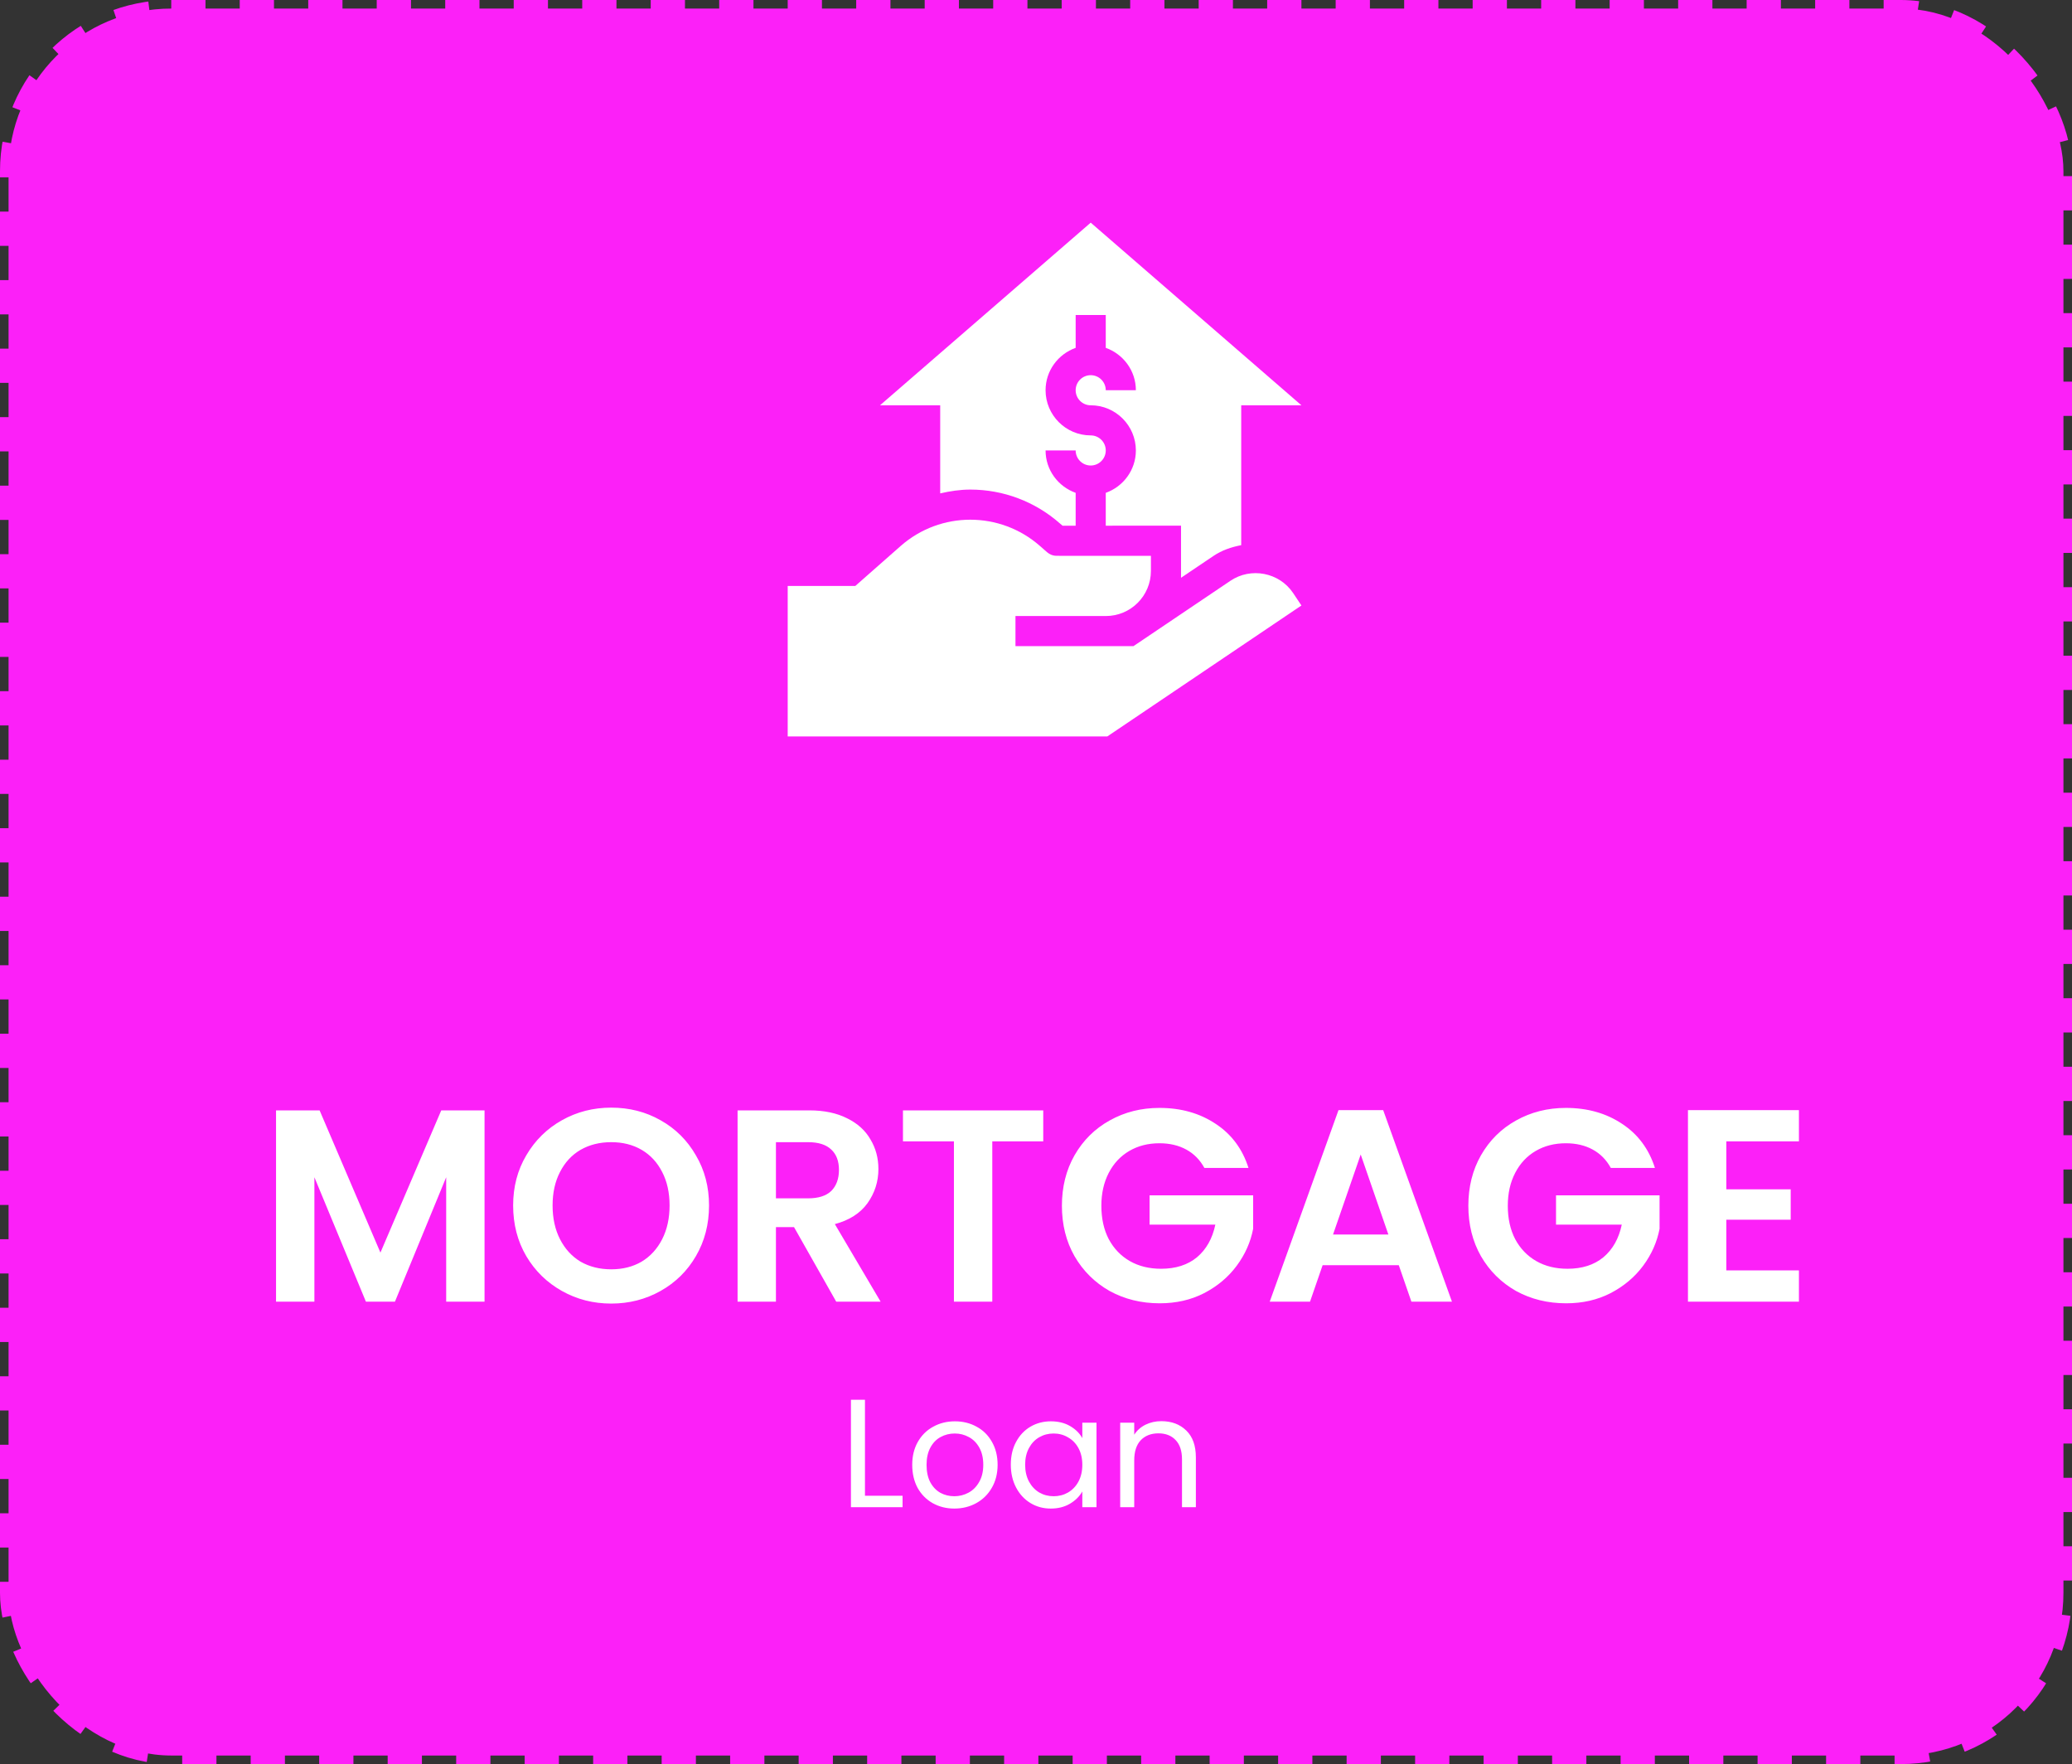 <svg width="121" height="103" viewBox="0 0 121 103" fill="none" xmlns="http://www.w3.org/2000/svg">
<rect x="0" y="0" width="121" height="103" fill="#333333" stroke="none"/>
<rect x="0.5" y="0.5" width="120" height="102" rx="9.5" fill="#FC20F8" stroke="#FC20F8" stroke-dasharray="2 2"/>
<path d="M71.852 33.912L66.191 37.727H59.301V35.969H64.574C66.033 35.969 67.211 34.791 67.211 33.332V32.453H61.938C61.762 32.435 61.48 32.523 61.147 32.242L60.725 31.873C58.404 29.834 54.924 29.834 52.603 31.873L49.949 34.211H46V43H64.662L76 35.353L75.508 34.615C74.699 33.42 73.047 33.104 71.852 33.912H71.852Z" fill="white"/>
<path d="M63.695 13L51.391 23.664H54.906V28.807C55.481 28.676 56.066 28.585 56.664 28.585C58.588 28.585 60.442 29.284 61.885 30.553L62.052 30.695C62.056 30.695 62.356 30.695 62.816 30.695V28.775C61.796 28.412 61.059 27.445 61.059 26.301H62.816C62.816 26.785 63.21 27.18 63.695 27.18C64.18 27.18 64.574 26.785 64.574 26.301C64.574 25.816 64.18 25.422 63.695 25.422C62.241 25.422 61.059 24.239 61.059 22.785C61.059 21.641 61.796 20.674 62.816 20.31V18.391H64.574V20.31C65.595 20.674 66.332 21.641 66.332 22.785H64.574C64.574 22.3 64.18 21.906 63.695 21.906C63.21 21.906 62.816 22.3 62.816 22.785C62.816 23.27 63.21 23.664 63.695 23.664C65.149 23.664 66.332 24.847 66.332 26.301C66.332 27.445 65.595 28.412 64.574 28.776V30.694C66.551 30.693 68.969 30.691 68.969 30.691V33.735L70.87 32.455C71.357 32.125 71.912 31.942 72.484 31.83V23.664H76L63.695 13Z" fill="white"/>
<path d="M28.296 64.832V76H26.056V68.736L23.064 76H21.368L18.36 68.736V76H16.12V64.832H18.664L22.216 73.136L25.768 64.832H28.296ZM35.694 76.112C34.649 76.112 33.689 75.867 32.814 75.376C31.94 74.885 31.246 74.208 30.734 73.344C30.222 72.469 29.966 71.483 29.966 70.384C29.966 69.296 30.222 68.32 30.734 67.456C31.246 66.581 31.94 65.899 32.814 65.408C33.689 64.917 34.649 64.672 35.694 64.672C36.75 64.672 37.71 64.917 38.574 65.408C39.449 65.899 40.137 66.581 40.638 67.456C41.15 68.32 41.406 69.296 41.406 70.384C41.406 71.483 41.15 72.469 40.638 73.344C40.137 74.208 39.449 74.885 38.574 75.376C37.7 75.867 36.74 76.112 35.694 76.112ZM35.694 74.112C36.366 74.112 36.958 73.963 37.47 73.664C37.982 73.355 38.382 72.917 38.67 72.352C38.958 71.787 39.102 71.131 39.102 70.384C39.102 69.637 38.958 68.987 38.67 68.432C38.382 67.867 37.982 67.435 37.47 67.136C36.958 66.837 36.366 66.688 35.694 66.688C35.022 66.688 34.425 66.837 33.902 67.136C33.39 67.435 32.99 67.867 32.702 68.432C32.414 68.987 32.27 69.637 32.27 70.384C32.27 71.131 32.414 71.787 32.702 72.352C32.99 72.917 33.39 73.355 33.902 73.664C34.425 73.963 35.022 74.112 35.694 74.112ZM48.833 76L46.369 71.648H45.313V76H43.073V64.832H47.265C48.129 64.832 48.865 64.987 49.473 65.296C50.081 65.595 50.534 66.005 50.833 66.528C51.142 67.04 51.297 67.616 51.297 68.256C51.297 68.992 51.083 69.659 50.657 70.256C50.23 70.843 49.595 71.248 48.753 71.472L51.425 76H48.833ZM45.313 69.968H47.185C47.793 69.968 48.246 69.824 48.545 69.536C48.843 69.237 48.993 68.827 48.993 68.304C48.993 67.792 48.843 67.397 48.545 67.12C48.246 66.832 47.793 66.688 47.185 66.688H45.313V69.968ZM60.923 64.832V66.64H57.947V76H55.707V66.64H52.731V64.832H60.923ZM70.333 68.192C70.077 67.723 69.725 67.365 69.277 67.12C68.829 66.875 68.306 66.752 67.709 66.752C67.048 66.752 66.461 66.901 65.949 67.2C65.437 67.499 65.037 67.925 64.749 68.48C64.461 69.035 64.317 69.675 64.317 70.4C64.317 71.147 64.461 71.797 64.749 72.352C65.048 72.907 65.459 73.333 65.981 73.632C66.504 73.931 67.112 74.08 67.805 74.08C68.659 74.08 69.357 73.856 69.901 73.408C70.445 72.949 70.802 72.315 70.973 71.504H67.133V69.792H73.181V71.744C73.032 72.523 72.712 73.243 72.221 73.904C71.731 74.565 71.096 75.099 70.317 75.504C69.549 75.899 68.685 76.096 67.725 76.096C66.648 76.096 65.672 75.856 64.797 75.376C63.933 74.885 63.251 74.208 62.749 73.344C62.258 72.48 62.013 71.499 62.013 70.4C62.013 69.301 62.258 68.32 62.749 67.456C63.251 66.581 63.933 65.904 64.797 65.424C65.672 64.933 66.642 64.688 67.709 64.688C68.968 64.688 70.061 64.997 70.989 65.616C71.917 66.224 72.557 67.083 72.909 68.192H70.333ZM81.686 73.872H77.238L76.502 76H74.15L78.166 64.816H80.774L84.79 76H82.422L81.686 73.872ZM81.078 72.08L79.462 67.408L77.846 72.08H81.078ZM94.067 68.192C93.811 67.723 93.46 67.365 93.011 67.12C92.564 66.875 92.041 66.752 91.444 66.752C90.782 66.752 90.195 66.901 89.683 67.2C89.171 67.499 88.772 67.925 88.484 68.48C88.195 69.035 88.052 69.675 88.052 70.4C88.052 71.147 88.195 71.797 88.484 72.352C88.782 72.907 89.193 73.333 89.716 73.632C90.238 73.931 90.846 74.08 91.54 74.08C92.393 74.08 93.091 73.856 93.635 73.408C94.18 72.949 94.537 72.315 94.707 71.504H90.868V69.792H96.915V71.744C96.766 72.523 96.446 73.243 95.956 73.904C95.465 74.565 94.83 75.099 94.052 75.504C93.284 75.899 92.419 76.096 91.46 76.096C90.382 76.096 89.406 75.856 88.531 75.376C87.668 74.885 86.985 74.208 86.484 73.344C85.993 72.48 85.748 71.499 85.748 70.4C85.748 69.301 85.993 68.32 86.484 67.456C86.985 66.581 87.668 65.904 88.531 65.424C89.406 64.933 90.377 64.688 91.444 64.688C92.702 64.688 93.796 64.997 94.724 65.616C95.651 66.224 96.291 67.083 96.644 68.192H94.067ZM100.813 66.64V69.44H104.573V71.216H100.813V74.176H105.053V76H98.573V64.816H105.053V66.64H100.813Z" fill="white"/>
<path d="M50.512 87.334H52.708V88H49.693V81.727H50.512V87.334ZM55.729 88.081C55.267 88.081 54.847 87.976 54.469 87.766C54.097 87.556 53.803 87.259 53.587 86.875C53.377 86.485 53.272 86.035 53.272 85.525C53.272 85.021 53.38 84.577 53.596 84.193C53.818 83.803 54.118 83.506 54.496 83.302C54.874 83.092 55.297 82.987 55.765 82.987C56.233 82.987 56.656 83.092 57.034 83.302C57.412 83.506 57.709 83.8 57.925 84.184C58.147 84.568 58.258 85.015 58.258 85.525C58.258 86.035 58.144 86.485 57.916 86.875C57.694 87.259 57.391 87.556 57.007 87.766C56.623 87.976 56.197 88.081 55.729 88.081ZM55.729 87.361C56.023 87.361 56.299 87.292 56.557 87.154C56.815 87.016 57.022 86.809 57.178 86.533C57.34 86.257 57.421 85.921 57.421 85.525C57.421 85.129 57.343 84.793 57.187 84.517C57.031 84.241 56.827 84.037 56.575 83.905C56.323 83.767 56.05 83.698 55.756 83.698C55.456 83.698 55.18 83.767 54.928 83.905C54.682 84.037 54.484 84.241 54.334 84.517C54.184 84.793 54.109 85.129 54.109 85.525C54.109 85.927 54.181 86.266 54.325 86.542C54.475 86.818 54.673 87.025 54.919 87.163C55.165 87.295 55.435 87.361 55.729 87.361ZM59.029 85.516C59.029 85.012 59.131 84.571 59.335 84.193C59.539 83.809 59.818 83.512 60.172 83.302C60.532 83.092 60.931 82.987 61.369 82.987C61.801 82.987 62.176 83.08 62.494 83.266C62.812 83.452 63.049 83.686 63.205 83.968V83.068H64.033V88H63.205V87.082C63.043 87.37 62.8 87.61 62.476 87.802C62.158 87.988 61.786 88.081 61.36 88.081C60.922 88.081 60.526 87.973 60.172 87.757C59.818 87.541 59.539 87.238 59.335 86.848C59.131 86.458 59.029 86.014 59.029 85.516ZM63.205 85.525C63.205 85.153 63.13 84.829 62.98 84.553C62.83 84.277 62.626 84.067 62.368 83.923C62.116 83.773 61.837 83.698 61.531 83.698C61.225 83.698 60.946 83.77 60.694 83.914C60.442 84.058 60.241 84.268 60.091 84.544C59.941 84.82 59.866 85.144 59.866 85.516C59.866 85.894 59.941 86.224 60.091 86.506C60.241 86.782 60.442 86.995 60.694 87.145C60.946 87.289 61.225 87.361 61.531 87.361C61.837 87.361 62.116 87.289 62.368 87.145C62.626 86.995 62.83 86.782 62.98 86.506C63.13 86.224 63.205 85.897 63.205 85.525ZM67.82 82.978C68.42 82.978 68.906 83.161 69.278 83.527C69.65 83.887 69.836 84.409 69.836 85.093V88H69.026V85.21C69.026 84.718 68.903 84.343 68.657 84.085C68.411 83.821 68.075 83.689 67.649 83.689C67.217 83.689 66.872 83.824 66.614 84.094C66.362 84.364 66.236 84.757 66.236 85.273V88H65.417V83.068H66.236V83.77C66.398 83.518 66.617 83.323 66.893 83.185C67.175 83.047 67.484 82.978 67.82 82.978Z" fill="white"/>
</svg>
